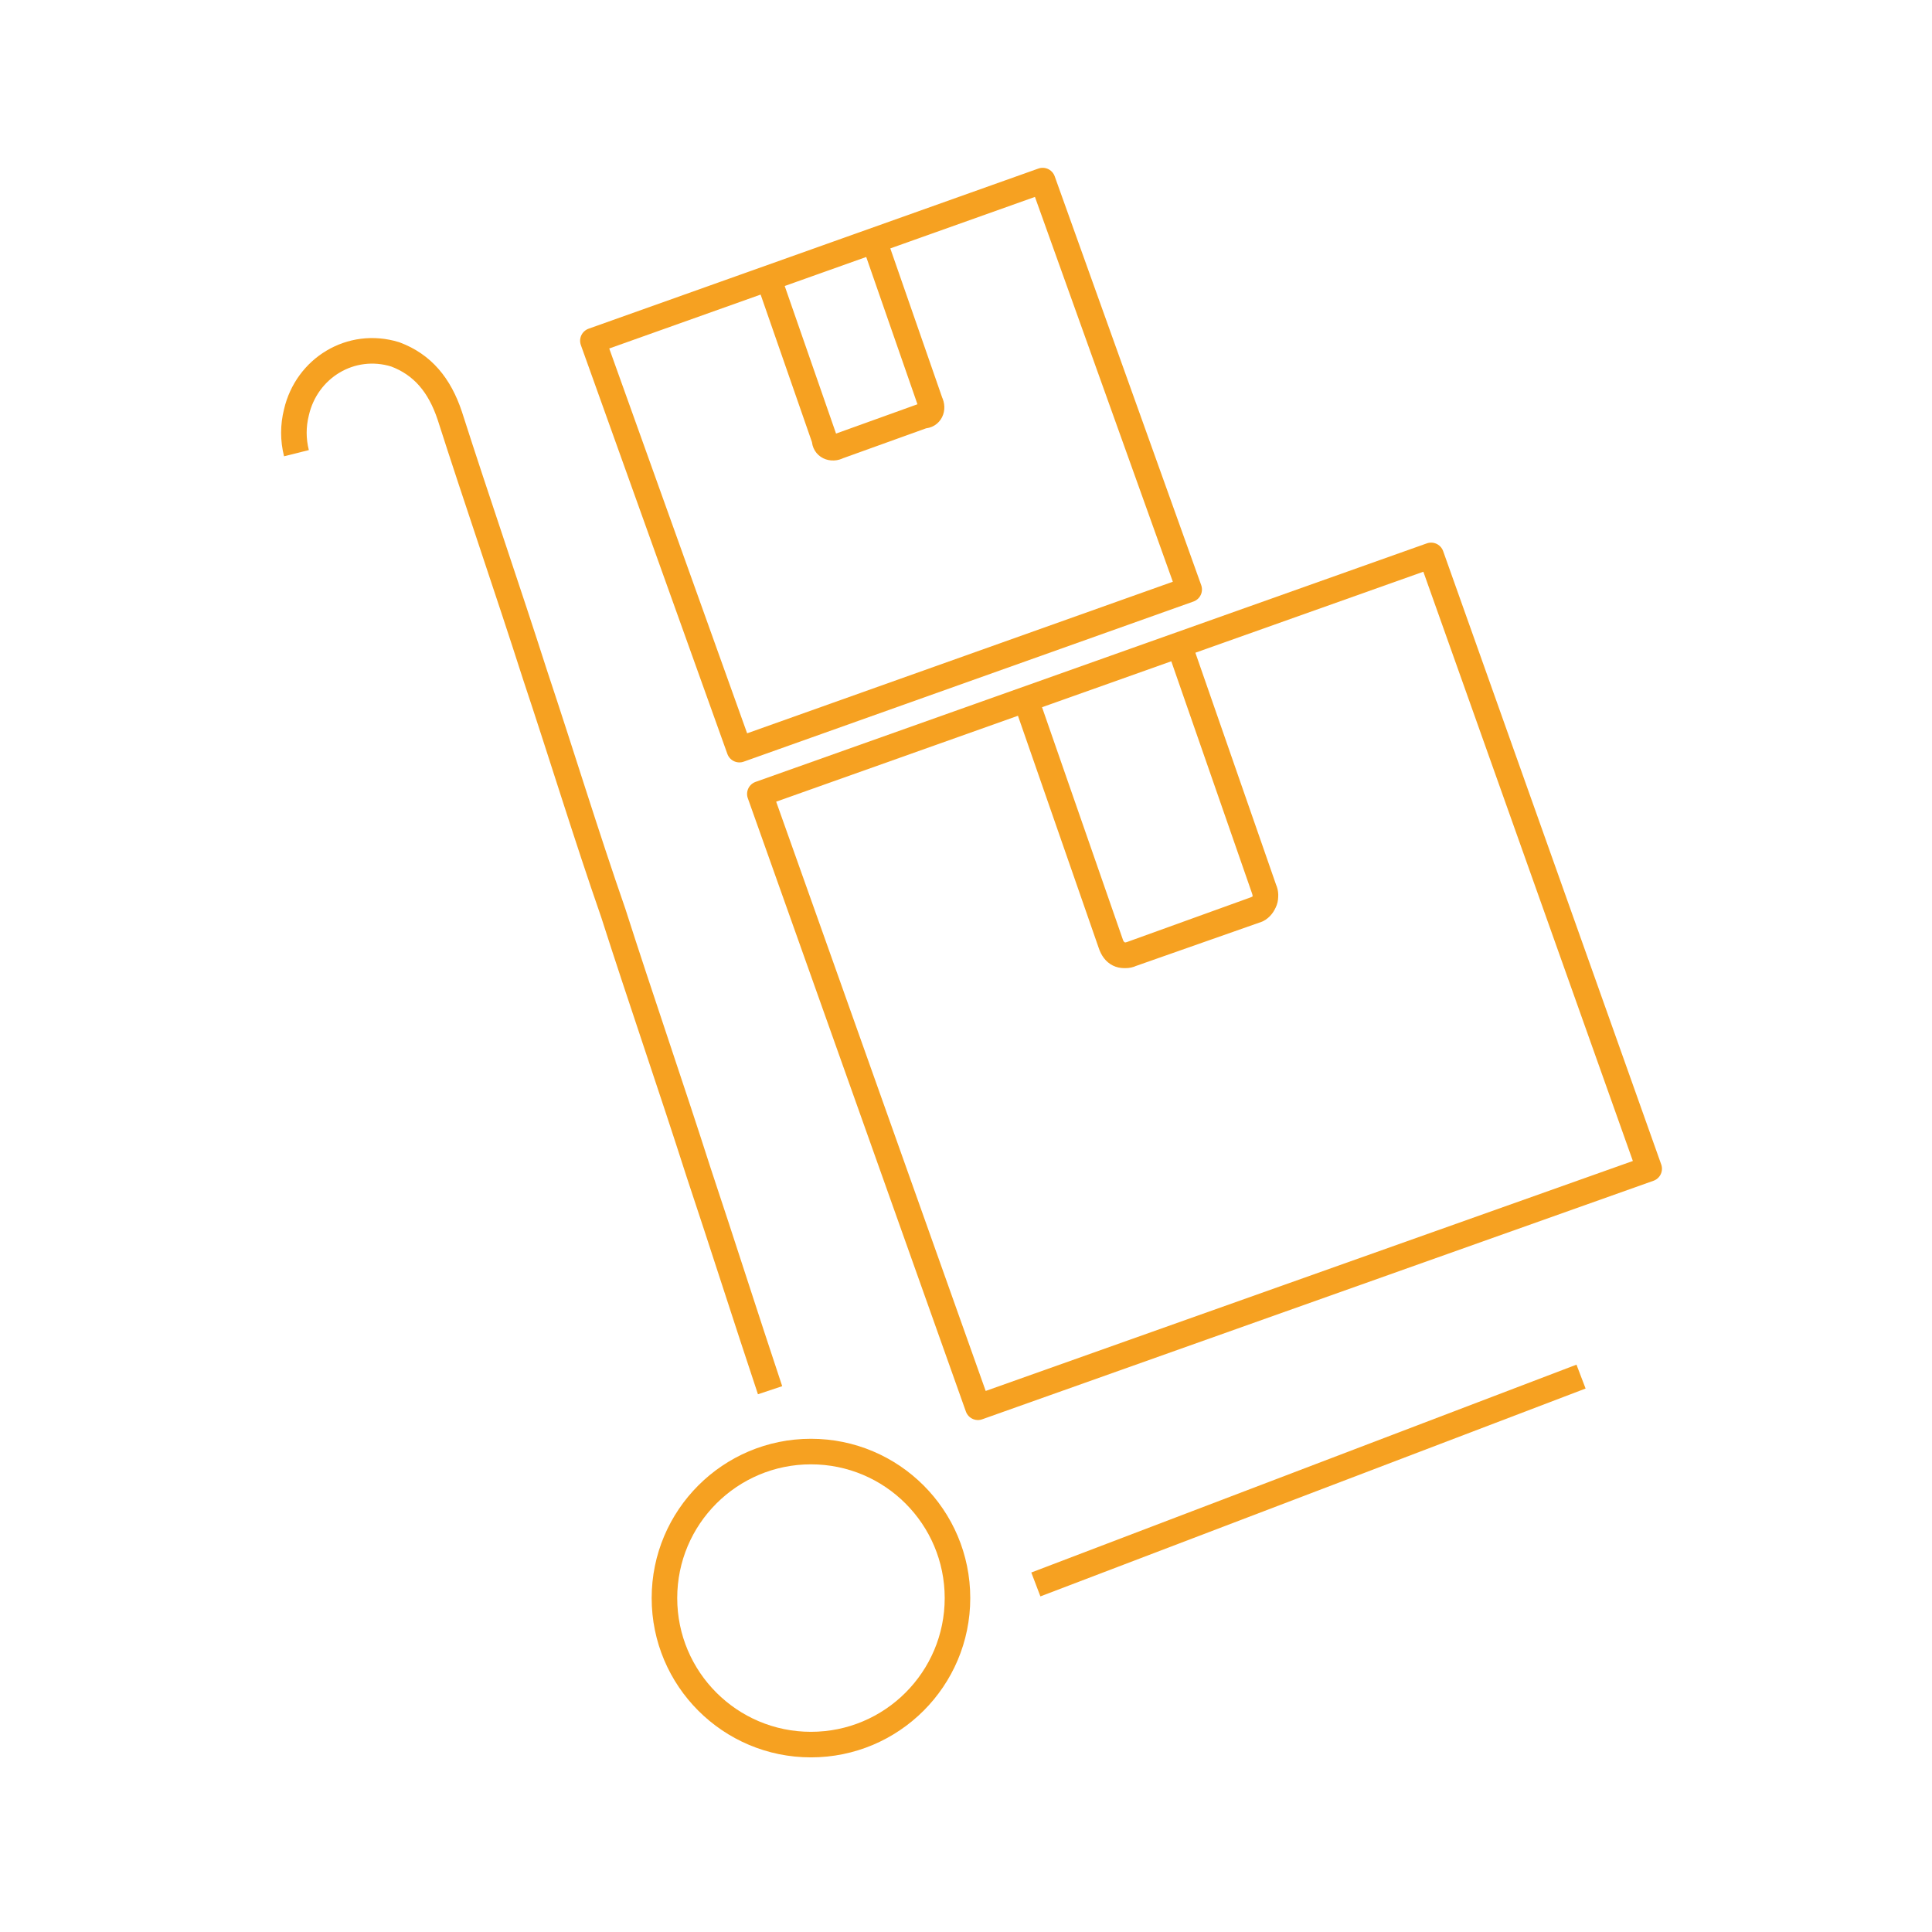 <?xml version="1.0" encoding="utf-8"?>
<!-- Generator: Adobe Illustrator 21.1.0, SVG Export Plug-In . SVG Version: 6.00 Build 0)  -->
<svg version="1.1" id="Calque_1" xmlns="http://www.w3.org/2000/svg" xmlns:xlink="http://www.w3.org/1999/xlink" x="0px" y="0px"
	 viewBox="0 0 56.7 56.7" enable-background="new 0 0 56.7 56.7" xml:space="preserve">
<g>
	<g>
		<g>
			<path fill="none" stroke="#F6A121" stroke-width="0.75" stroke-miterlimit="10" d="M22.6,40.8c-0.7-2.1-1.4-4.3-2.1-6.4
				c-0.8-2.5-1.7-5.1-2.5-7.6c-0.8-2.3-1.5-4.6-2.3-7c-0.8-2.5-1.7-5.1-2.5-7.6c-0.3-0.9-0.8-1.5-1.6-1.8c-1.3-0.4-2.6,0.4-2.9,1.7
				c-0.1,0.4-0.1,0.8,0,1.2"/>
		</g>
	</g>
</g>
<g>
	<path fill="none" stroke="#F6A121" stroke-width="0.75" stroke-linejoin="round" stroke-miterlimit="10" d="M17.4,10l4.3,12
		l13.2-4.7l-4.3-12L17.4,10z M27.3,11.8c0.1,0.2,0,0.4-0.2,0.4l-2.5,0.9c-0.2,0.1-0.4,0-0.4-0.2l-1.6-4.6l1.6,4.6
		c0.1,0.2,0.2,0.3,0.4,0.2l2.5-0.9C27.3,12.2,27.4,12,27.3,11.8l-1.6-4.6L27.3,11.8z"/>
</g>
<g>
	<path fill="none" stroke="#F6A121" stroke-width="0.75" stroke-linejoin="round" stroke-miterlimit="10" d="M22.3,23.3l6.4,18
		l19.7-7l-6.4-18L22.3,23.3z M37.1,26.1c0.1,0.3,0,0.5-0.3,0.6L33.2,28c-0.3,0.1-0.5,0-0.6-0.3l-2.4-6.9l2.4,6.9
		c0.1,0.3,0.4,0.4,0.6,0.3l3.7-1.3C37.1,26.6,37.2,26.3,37.1,26.1l-2.4-6.9L37.1,26.1z"/>
</g>
<line fill="none" stroke="#F6A121" stroke-width="0.75" stroke-miterlimit="10" x1="30.4" y1="46.5" x2="46.4" y2="40.4"/>
<circle fill="none" stroke="#F6A121" stroke-width="0.75" stroke-miterlimit="10" cx="23.8" cy="46.9" r="4.3"/>
</svg>
